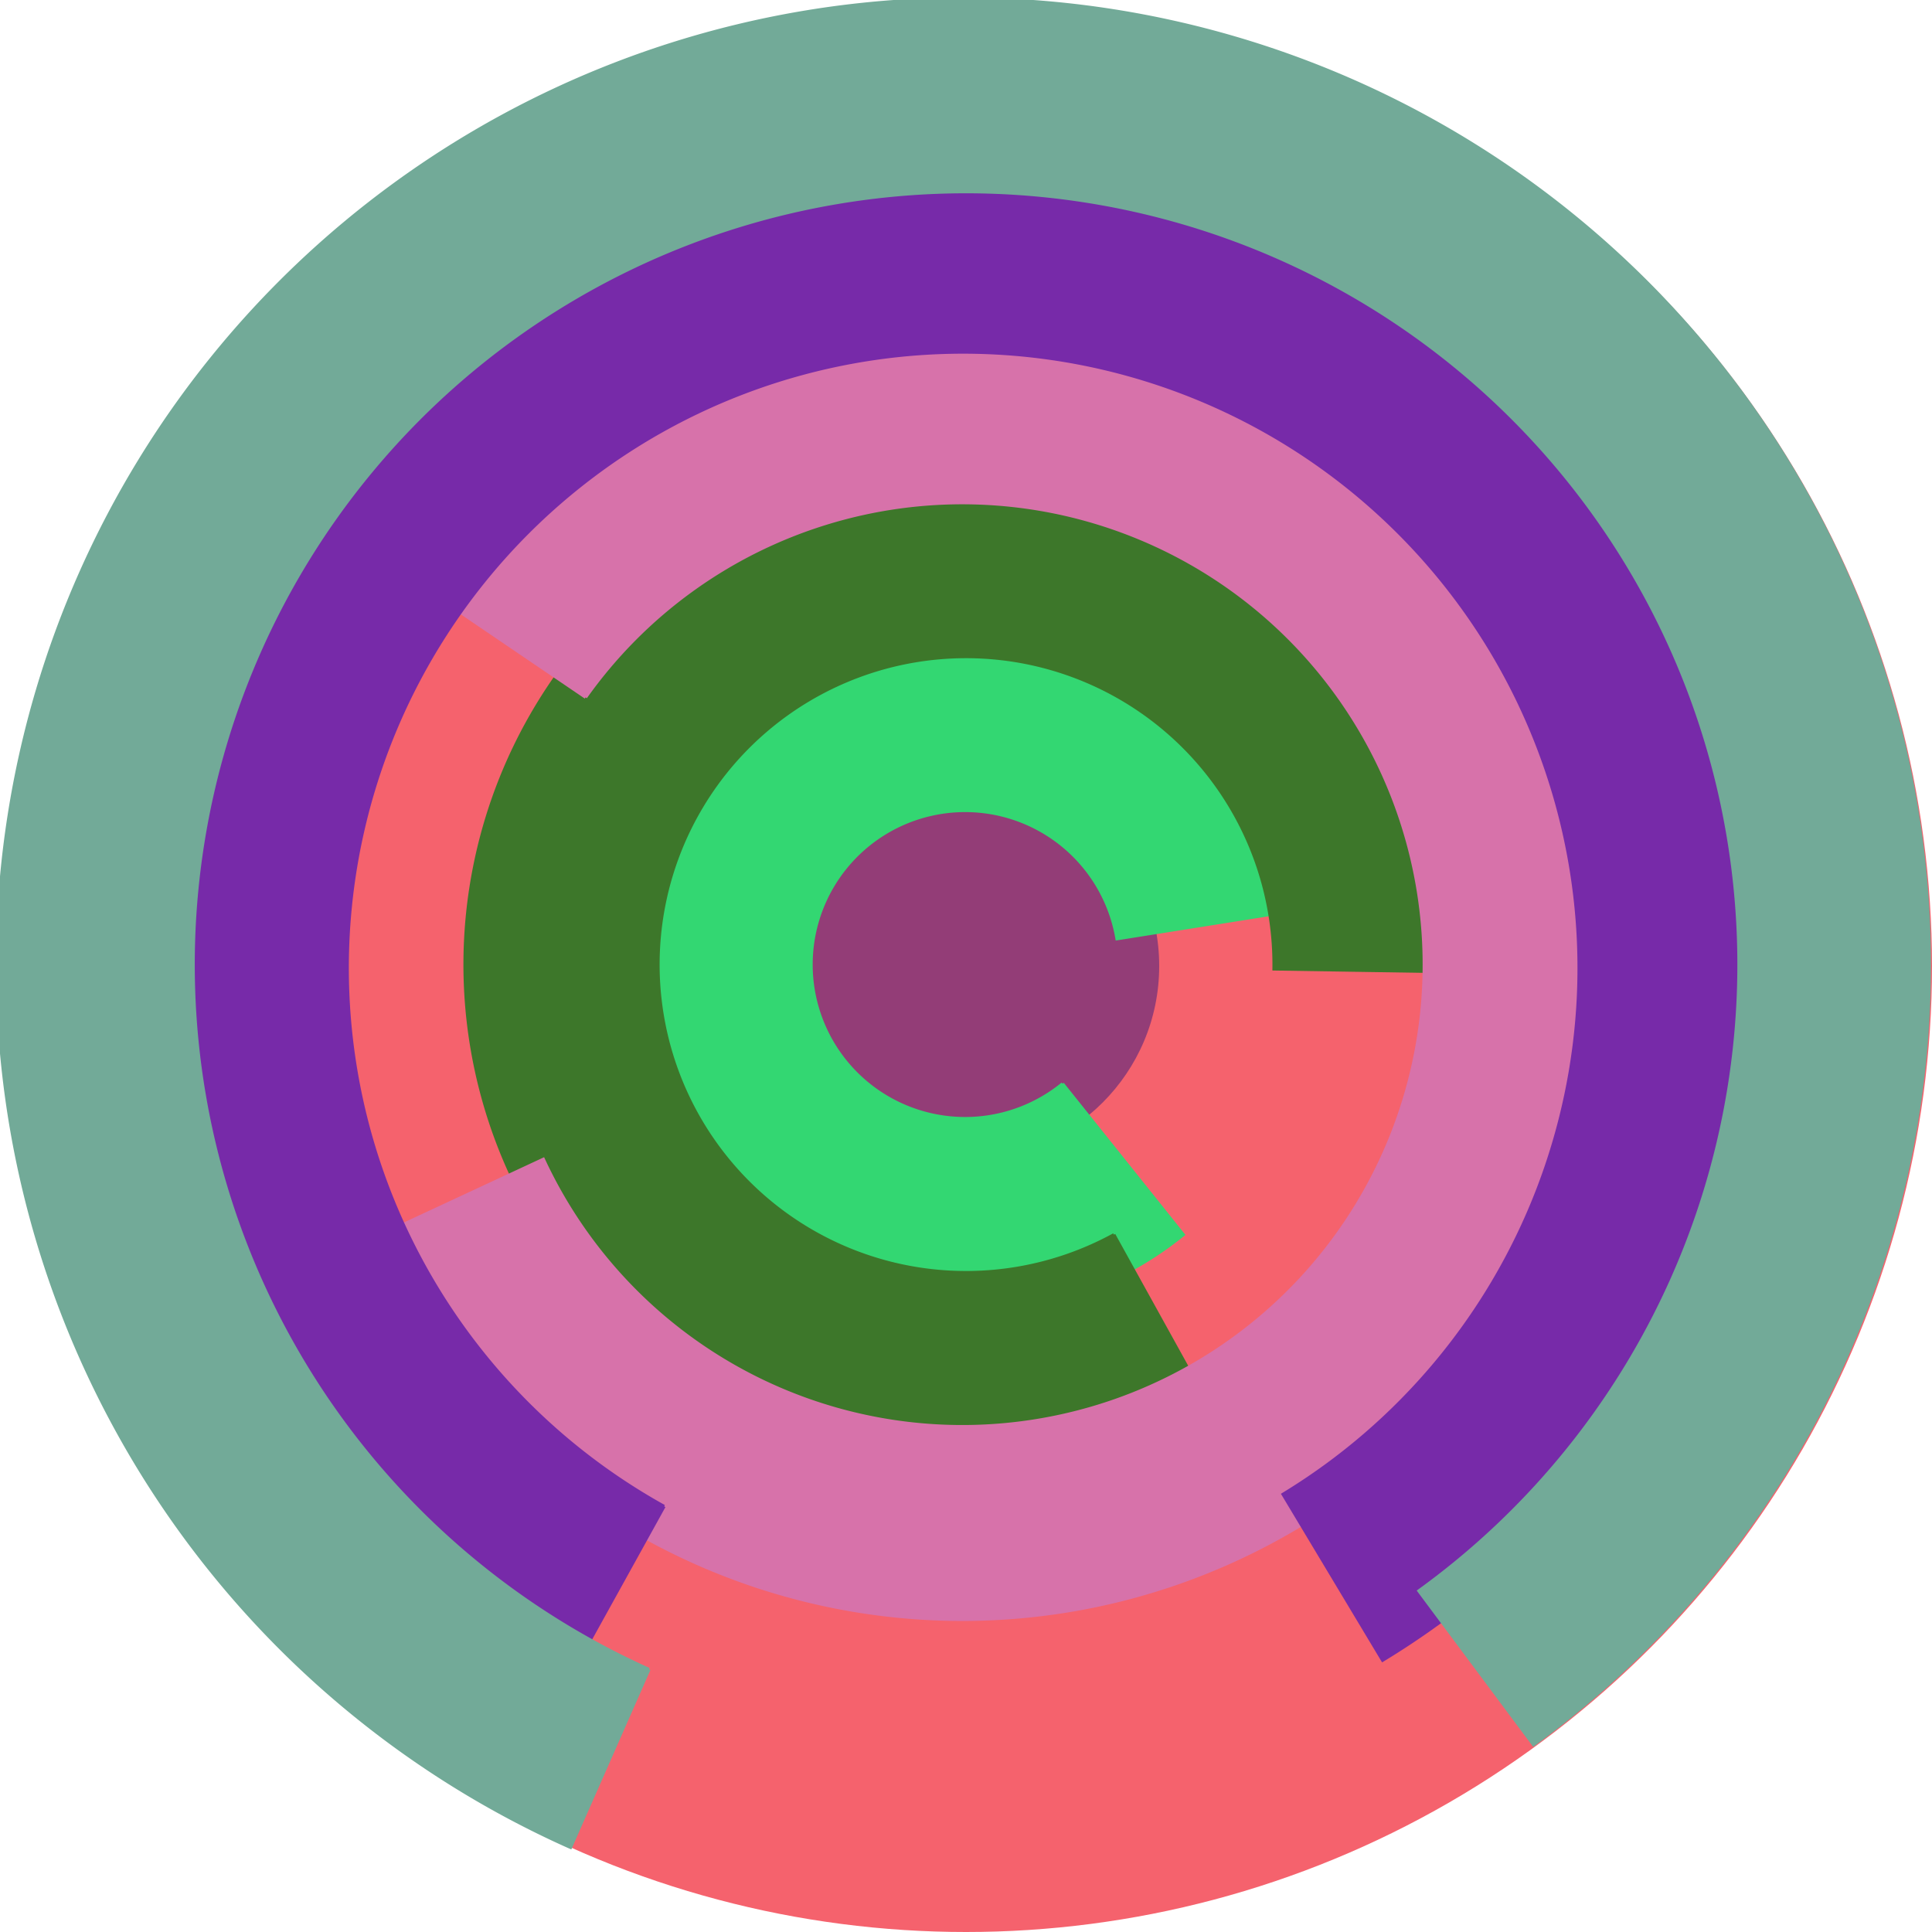 <svg xmlns="http://www.w3.org/2000/svg" version="1.1" width="640" height="640"><circle cx="320" cy="320" r="320" fill="rgb(245, 98, 109)" stroke="" stroke-width="0" /><circle cx="320" cy="320" r="64" fill="rgb(147, 61, 119)" stroke="" stroke-width="0" /><path fill="rgb(51, 215, 114)" stroke="rgb(51, 215, 114)" stroke-width="1" d="M 352,359 A 51,51 0 1 1 370,311 L 433,301 A 115,115 0 1 0 392,409 L 352,359" /><path fill="rgb(61, 119, 42)" stroke="rgb(61, 119, 42)" stroke-width="1" d="M 369,409 A 102,102 0 1 1 422,321 L 486,322 A 166,166 0 1 0 400,465 L 369,409" /><path fill="rgb(215, 114, 170)" stroke="rgb(215, 114, 170)" stroke-width="1" d="M 194,231 A 153,153 0 1 1 180,384 L 122,411 A 217,217 0 1 0 141,195 L 194,231" /><path fill="rgb(119, 42, 169)" stroke="rgb(119, 42, 169)" stroke-width="1" d="M 220,499 A 204,204 0 1 1 425,495 L 458,550 A 268,268 0 1 0 189,555 L 220,499" /><path fill="rgb(114, 170, 152)" stroke="rgb(114, 170, 152)" stroke-width="1" d="M 215,553 A 256,256 0 1 1 470,527 L 508,578 A 320,320 0 1 0 189,612 L 215,553" /></svg>